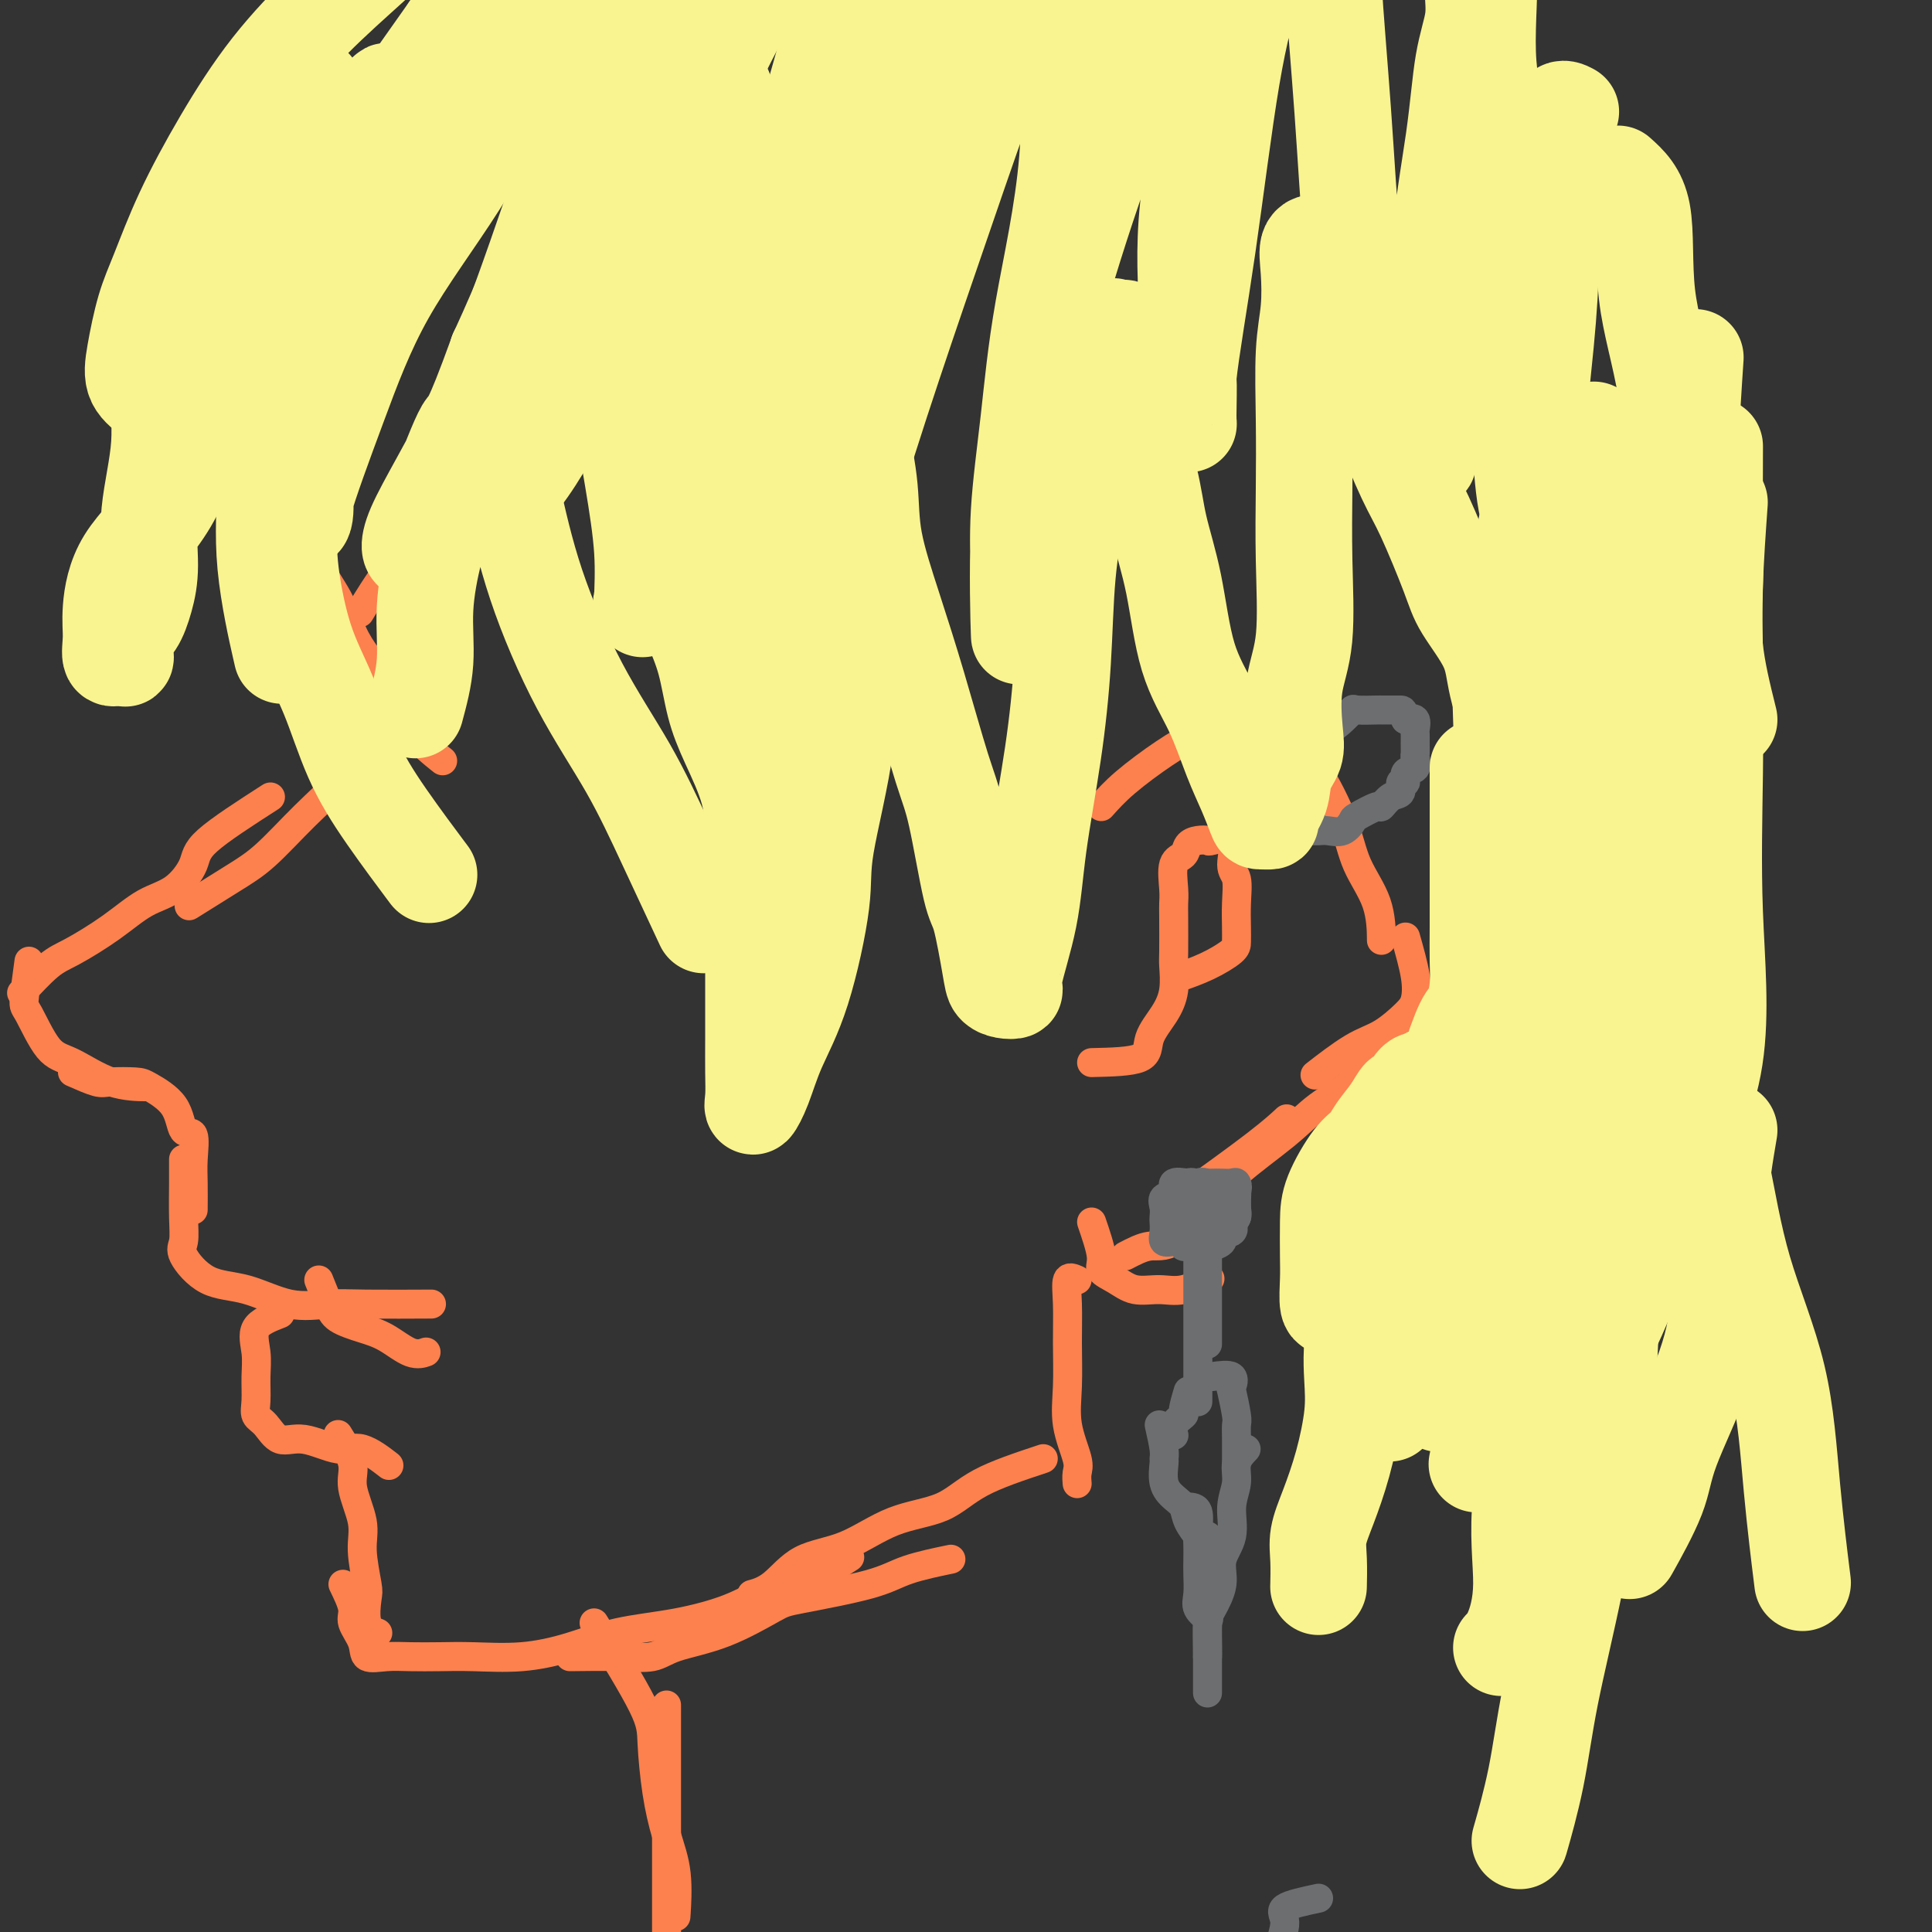 <svg viewBox='0 0 400 400' version='1.1' xmlns='http://www.w3.org/2000/svg' xmlns:xlink='http://www.w3.org/1999/xlink'><rect x="0" y="0" width="400" height="400" fill="#333333" stroke="none"/><g fill='none' stroke='#FC814E' stroke-width='6' stroke-linecap='round' stroke-linejoin='round'><path d='M111,73c-2.997,3.811 -5.995,7.621 -8,11c-2.005,3.379 -3.018,6.325 -5,10c-1.982,3.675 -4.933,8.078 -8,12c-3.067,3.922 -6.249,7.364 -9,11c-2.751,3.636 -5.072,7.468 -6,9c-0.928,1.532 -0.464,0.766 0,0'/><path d='M66,112c-0.381,1.500 -0.761,3.000 0,5c0.761,2.000 2.664,4.498 4,7c1.336,2.502 2.104,5.006 3,7c0.896,1.994 1.919,3.477 3,5c1.081,1.523 2.221,3.085 4,5c1.779,1.915 4.199,4.183 5,6c0.801,1.817 -0.015,3.181 1,5c1.015,1.819 3.861,4.091 5,5c1.139,0.909 0.569,0.454 0,0'/><path d='M80,149c-2.777,2.970 -5.554,5.941 -7,8c-1.446,2.059 -1.562,3.208 -3,5c-1.438,1.792 -4.197,4.229 -7,7c-2.803,2.771 -5.648,5.877 -8,8c-2.352,2.123 -4.210,3.264 -7,5c-2.790,1.736 -6.511,4.067 -8,5c-1.489,0.933 -0.744,0.466 0,0'/><path d='M56,165c-5.238,3.373 -10.477,6.746 -13,9c-2.523,2.254 -2.331,3.388 -3,5c-0.669,1.612 -2.200,3.703 -4,5c-1.800,1.297 -3.870,1.802 -6,3c-2.130,1.198 -4.319,3.089 -7,5c-2.681,1.911 -5.853,3.842 -8,5c-2.147,1.158 -3.270,1.543 -5,3c-1.730,1.457 -4.066,3.988 -5,5c-0.934,1.012 -0.467,0.506 0,0'/><path d='M6,199c-0.442,3.238 -0.884,6.475 -1,8c-0.116,1.525 0.092,1.337 1,3c0.908,1.663 2.514,5.178 4,7c1.486,1.822 2.852,1.952 5,3c2.148,1.048 5.078,3.013 8,4c2.922,0.987 5.835,0.996 7,1c1.165,0.004 0.583,0.002 0,0'/><path d='M15,222c1.911,0.843 3.822,1.686 5,2c1.178,0.314 1.624,0.099 3,0c1.376,-0.099 3.683,-0.083 5,0c1.317,0.083 1.645,0.234 3,1c1.355,0.766 3.736,2.149 5,4c1.264,1.851 1.410,4.171 2,5c0.590,0.829 1.622,0.167 2,1c0.378,0.833 0.101,3.161 0,5c-0.101,1.839 -0.027,3.187 0,5c0.027,1.813 0.008,4.089 0,5c-0.008,0.911 -0.004,0.455 0,0'/><path d='M38,240c0.007,1.458 0.015,2.916 0,5c-0.015,2.084 -0.051,4.794 0,7c0.051,2.206 0.191,3.909 0,5c-0.191,1.091 -0.713,1.571 0,3c0.713,1.429 2.661,3.809 5,5c2.339,1.191 5.070,1.195 8,2c2.930,0.805 6.059,2.412 9,3c2.941,0.588 5.696,0.158 8,0c2.304,-0.158 4.159,-0.042 8,0c3.841,0.042 9.669,0.012 12,0c2.331,-0.012 1.166,-0.006 0,0'/><path d='M66,265c0.739,1.824 1.478,3.649 2,5c0.522,1.351 0.827,2.229 2,3c1.173,0.771 3.215,1.436 5,2c1.785,0.564 3.314,1.027 5,2c1.686,0.973 3.531,2.454 5,3c1.469,0.546 2.563,0.156 3,0c0.437,-0.156 0.219,-0.078 0,0'/><path d='M58,272c-2.114,0.819 -4.228,1.637 -5,3c-0.772,1.363 -0.201,3.270 0,5c0.201,1.730 0.034,3.285 0,5c-0.034,1.715 0.067,3.592 0,5c-0.067,1.408 -0.300,2.347 0,3c0.300,0.653 1.134,1.019 2,2c0.866,0.981 1.763,2.575 3,3c1.237,0.425 2.812,-0.320 5,0c2.188,0.320 4.989,1.704 7,2c2.011,0.296 3.234,-0.497 5,0c1.766,0.497 4.076,2.285 5,3c0.924,0.715 0.462,0.358 0,0'/><path d='M70,297c1.331,2.147 2.661,4.295 3,6c0.339,1.705 -0.315,2.968 0,5c0.315,2.032 1.599,4.835 2,7c0.401,2.165 -0.081,3.694 0,6c0.081,2.306 0.726,5.389 1,7c0.274,1.611 0.176,1.752 0,3c-0.176,1.248 -0.432,3.605 0,5c0.432,1.395 1.552,1.827 2,2c0.448,0.173 0.224,0.086 0,0'/><path d='M71,328c0.904,1.870 1.809,3.741 2,5c0.191,1.259 -0.331,1.907 0,3c0.331,1.093 1.514,2.633 2,4c0.486,1.367 0.274,2.562 1,3c0.726,0.438 2.388,0.119 4,0c1.612,-0.119 3.172,-0.037 5,0c1.828,0.037 3.922,0.028 6,0c2.078,-0.028 4.140,-0.076 7,0c2.860,0.076 6.518,0.275 10,0c3.482,-0.275 6.789,-1.023 10,-2c3.211,-0.977 6.328,-2.184 10,-3c3.672,-0.816 7.900,-1.242 12,-2c4.100,-0.758 8.074,-1.847 11,-3c2.926,-1.153 4.805,-2.371 7,-3c2.195,-0.629 4.706,-0.669 8,-2c3.294,-1.331 7.370,-3.952 9,-5c1.630,-1.048 0.815,-0.524 0,0'/><path d='M118,343c3.524,-0.046 7.049,-0.093 10,0c2.951,0.093 5.329,0.325 7,0c1.671,-0.325 2.634,-1.206 5,-2c2.366,-0.794 6.133,-1.500 10,-3c3.867,-1.500 7.833,-3.793 10,-5c2.167,-1.207 2.537,-1.329 6,-2c3.463,-0.671 10.021,-1.891 14,-3c3.979,-1.109 5.379,-2.106 8,-3c2.621,-0.894 6.463,-1.684 8,-2c1.537,-0.316 0.768,-0.158 0,0'/><path d='M223,265c-0.846,-0.383 -1.693,-0.766 -2,0c-0.307,0.766 -0.075,2.681 0,5c0.075,2.319 -0.008,5.044 0,8c0.008,2.956 0.107,6.144 0,9c-0.107,2.856 -0.421,5.378 0,8c0.421,2.622 1.577,5.342 2,7c0.423,1.658 0.114,2.254 0,3c-0.114,0.746 -0.033,1.642 0,2c0.033,0.358 0.016,0.179 0,0'/><path d='M216,302c-4.827,1.601 -9.655,3.203 -13,5c-3.345,1.797 -5.209,3.791 -8,5c-2.791,1.209 -6.510,1.634 -10,3c-3.490,1.366 -6.750,3.673 -10,5c-3.250,1.327 -6.490,1.675 -9,3c-2.510,1.325 -4.291,3.626 -6,5c-1.709,1.374 -3.345,1.821 -4,2c-0.655,0.179 -0.327,0.089 0,0'/><path d='M228,167c1.372,-1.535 2.743,-3.070 5,-5c2.257,-1.930 5.399,-4.254 8,-6c2.601,-1.746 4.659,-2.913 7,-4c2.341,-1.087 4.964,-2.095 7,-3c2.036,-0.905 3.484,-1.706 5,-2c1.516,-0.294 3.101,-0.079 5,0c1.899,0.079 4.114,0.023 5,0c0.886,-0.023 0.443,-0.011 0,0'/><path d='M226,253c0.913,2.663 1.825,5.326 2,7c0.175,1.674 -0.388,2.360 0,3c0.388,0.640 1.726,1.236 3,2c1.274,0.764 2.482,1.696 4,2c1.518,0.304 3.345,-0.022 5,0c1.655,0.022 3.138,0.390 5,0c1.862,-0.390 4.103,-1.540 5,-2c0.897,-0.460 0.448,-0.230 0,0'/><path d='M233,260c1.729,-0.902 3.459,-1.804 5,-2c1.541,-0.196 2.895,0.315 5,-1c2.105,-1.315 4.962,-4.454 7,-7c2.038,-2.546 3.255,-4.497 6,-7c2.745,-2.503 7.016,-5.557 10,-8c2.984,-2.443 4.681,-4.276 7,-6c2.319,-1.724 5.261,-3.338 7,-5c1.739,-1.662 2.276,-3.370 3,-4c0.724,-0.630 1.635,-0.180 2,0c0.365,0.180 0.182,0.090 0,0'/><path d='M245,248c5.667,-4.089 11.333,-8.178 15,-11c3.667,-2.822 5.333,-4.378 6,-5c0.667,-0.622 0.333,-0.311 0,0'/><path d='M266,146c0.674,1.603 1.347,3.206 2,5c0.653,1.794 1.285,3.778 2,5c0.715,1.222 1.512,1.680 3,4c1.488,2.320 3.667,6.500 5,10c1.333,3.500 1.821,6.320 3,9c1.179,2.680 3.048,5.222 4,8c0.952,2.778 0.986,5.794 1,7c0.014,1.206 0.007,0.603 0,0'/><path d='M291,194c0.816,2.877 1.632,5.754 2,8c0.368,2.246 0.286,3.860 0,5c-0.286,1.140 -0.778,1.805 -2,3c-1.222,1.195 -3.173,2.918 -5,4c-1.827,1.082 -3.530,1.522 -6,3c-2.470,1.478 -5.706,3.994 -7,5c-1.294,1.006 -0.647,0.503 0,0'/><path d='M226,220c4.075,-0.091 8.150,-0.182 10,-1c1.850,-0.818 1.477,-2.364 2,-4c0.523,-1.636 1.944,-3.362 3,-5c1.056,-1.638 1.747,-3.187 2,-5c0.253,-1.813 0.068,-3.890 0,-5c-0.068,-1.110 -0.020,-1.253 0,-3c0.020,-1.747 0.012,-5.097 0,-7c-0.012,-1.903 -0.029,-2.359 0,-3c0.029,-0.641 0.104,-1.468 0,-3c-0.104,-1.532 -0.388,-3.770 0,-5c0.388,-1.230 1.449,-1.453 2,-2c0.551,-0.547 0.594,-1.419 1,-2c0.406,-0.581 1.176,-0.871 2,-1c0.824,-0.129 1.703,-0.098 2,0c0.297,0.098 0.013,0.261 1,0c0.987,-0.261 3.245,-0.947 4,0c0.755,0.947 0.006,3.528 0,5c-0.006,1.472 0.730,1.835 1,3c0.270,1.165 0.072,3.130 0,5c-0.072,1.870 -0.020,3.643 0,5c0.020,1.357 0.008,2.297 0,3c-0.008,0.703 -0.012,1.168 -1,2c-0.988,0.832 -2.958,2.032 -5,3c-2.042,0.968 -4.155,1.705 -5,2c-0.845,0.295 -0.423,0.147 0,0'/></g>
<g fill='none' stroke='#6D6E70' stroke-width='6' stroke-linecap='round' stroke-linejoin='round'><path d='M263,172c2.659,-0.004 5.319,-0.008 7,0c1.681,0.008 2.384,0.029 3,0c0.616,-0.029 1.146,-0.107 2,0c0.854,0.107 2.031,0.398 3,0c0.969,-0.398 1.729,-1.487 2,-2c0.271,-0.513 0.052,-0.451 1,-1c0.948,-0.549 3.062,-1.710 4,-2c0.938,-0.290 0.701,0.292 1,0c0.299,-0.292 1.136,-1.458 2,-2c0.864,-0.542 1.756,-0.459 2,-1c0.244,-0.541 -0.159,-1.707 0,-2c0.159,-0.293 0.880,0.287 1,0c0.120,-0.287 -0.360,-1.442 0,-2c0.360,-0.558 1.561,-0.521 2,-1c0.439,-0.479 0.117,-1.475 0,-2c-0.117,-0.525 -0.030,-0.579 0,-1c0.030,-0.421 0.003,-1.210 0,-2c-0.003,-0.790 0.020,-1.583 0,-2c-0.020,-0.417 -0.082,-0.458 0,-1c0.082,-0.542 0.309,-1.583 0,-2c-0.309,-0.417 -1.155,-0.208 -2,0'/><path d='M291,149c-0.447,-2.000 -0.565,-2.000 -1,-2c-0.435,-0.000 -1.187,-0.002 -2,0c-0.813,0.002 -1.687,0.006 -2,0c-0.313,-0.006 -0.065,-0.021 -1,0c-0.935,0.021 -3.053,0.080 -4,0c-0.947,-0.080 -0.723,-0.297 -1,0c-0.277,0.297 -1.055,1.110 -2,2c-0.945,0.890 -2.057,1.857 -3,2c-0.943,0.143 -1.715,-0.538 -2,0c-0.285,0.538 -0.081,2.297 0,3c0.081,0.703 0.041,0.352 0,0'/><path d='M246,245c-1.329,-0.208 -2.657,-0.417 -3,0c-0.343,0.417 0.300,1.459 0,2c-0.300,0.541 -1.544,0.581 -2,1c-0.456,0.419 -0.124,1.216 0,2c0.124,0.784 0.039,1.555 0,2c-0.039,0.445 -0.031,0.563 0,1c0.031,0.437 0.085,1.193 0,2c-0.085,0.807 -0.308,1.666 0,2c0.308,0.334 1.146,0.142 2,0c0.854,-0.142 1.724,-0.234 2,0c0.276,0.234 -0.044,0.795 0,1c0.044,0.205 0.451,0.053 1,0c0.549,-0.053 1.242,-0.006 2,0c0.758,0.006 1.583,-0.030 2,0c0.417,0.030 0.427,0.125 1,0c0.573,-0.125 1.709,-0.470 2,-1c0.291,-0.530 -0.262,-1.245 0,-2c0.262,-0.755 1.338,-1.550 2,-2c0.662,-0.450 0.909,-0.554 1,-1c0.091,-0.446 0.024,-1.236 0,-2c-0.024,-0.764 -0.007,-1.504 0,-2c0.007,-0.496 0.003,-0.748 0,-1'/><path d='M256,247c0.471,-2.001 0.147,-2.002 -1,-2c-1.147,0.002 -3.118,0.007 -4,0c-0.882,-0.007 -0.675,-0.028 -1,0c-0.325,0.028 -1.184,0.104 -2,0c-0.816,-0.104 -1.591,-0.389 -2,0c-0.409,0.389 -0.451,1.451 -1,2c-0.549,0.549 -1.604,0.585 -2,1c-0.396,0.415 -0.132,1.207 0,2c0.132,0.793 0.132,1.585 0,2c-0.132,0.415 -0.396,0.451 0,1c0.396,0.549 1.453,1.611 2,2c0.547,0.389 0.583,0.104 1,0c0.417,-0.104 1.215,-0.026 2,0c0.785,0.026 1.555,0.000 2,0c0.445,-0.000 0.563,0.024 1,0c0.437,-0.024 1.192,-0.098 2,0c0.808,0.098 1.670,0.366 2,0c0.330,-0.366 0.127,-1.368 0,-2c-0.127,-0.632 -0.179,-0.895 0,-1c0.179,-0.105 0.590,-0.053 1,0'/><path d='M256,252c0.154,-0.803 0.039,-1.311 0,-2c-0.039,-0.689 -0.002,-1.558 0,-2c0.002,-0.442 -0.031,-0.458 0,-1c0.031,-0.542 0.125,-1.609 0,-2c-0.125,-0.391 -0.470,-0.107 -1,0c-0.530,0.107 -1.245,0.037 -2,0c-0.755,-0.037 -1.551,-0.041 -2,0c-0.449,0.041 -0.551,0.125 -1,0c-0.449,-0.125 -1.245,-0.461 -2,0c-0.755,0.461 -1.470,1.719 -2,2c-0.530,0.281 -0.875,-0.415 -1,0c-0.125,0.415 -0.031,1.939 0,3c0.031,1.061 -0.000,1.657 0,2c0.000,0.343 0.032,0.432 0,1c-0.032,0.568 -0.128,1.616 0,2c0.128,0.384 0.480,0.105 1,0c0.520,-0.105 1.206,-0.035 2,0c0.794,0.035 1.695,0.035 2,0c0.305,-0.035 0.015,-0.106 1,0c0.985,0.106 3.244,0.390 4,0c0.756,-0.390 0.007,-1.453 0,-2c-0.007,-0.547 0.728,-0.577 1,-1c0.272,-0.423 0.081,-1.238 0,-2c-0.081,-0.762 -0.053,-1.472 0,-2c0.053,-0.528 0.130,-0.873 0,-1c-0.130,-0.127 -0.466,-0.036 -1,0c-0.534,0.036 -1.267,0.018 -2,0'/><path d='M253,247c-0.856,-0.183 -1.498,-0.142 -2,0c-0.502,0.142 -0.866,0.384 -1,1c-0.134,0.616 -0.038,1.604 0,2c0.038,0.396 0.019,0.198 0,0'/><path d='M250,250c0.000,0.526 0.000,1.053 0,2c0.000,0.947 -0.000,2.315 0,3c0.000,0.685 0.000,0.685 0,2c-0.000,1.315 -0.000,3.943 0,6c0.000,2.057 0.000,3.543 0,5c0.000,1.457 0.000,2.885 0,4c0.000,1.115 0.000,1.915 0,3c0.000,1.085 -0.000,2.453 0,3c0.000,0.547 0.000,0.274 0,0'/><path d='M248,257c0.000,-0.115 0.000,-0.230 0,1c0.000,1.230 0.000,3.807 0,5c-0.000,1.193 0.000,1.004 0,2c0.000,0.996 0.000,3.179 0,5c0.000,1.821 0.000,3.280 0,5c-0.000,1.720 0.000,3.701 0,5c0.000,1.299 0.000,1.915 0,3c0.000,1.085 0.000,2.638 0,4c-0.000,1.362 0.000,2.532 0,3c0.000,0.468 0.000,0.234 0,0'/><path d='M246,288c-0.483,1.622 -0.967,3.244 -1,4c-0.033,0.756 0.383,0.646 0,1c-0.383,0.354 -1.565,1.172 -2,2c-0.435,0.828 -0.124,1.665 0,2c0.124,0.335 0.062,0.167 0,0'/><path d='M240,295c0.426,1.890 0.852,3.781 1,5c0.148,1.219 0.019,1.768 0,2c-0.019,0.232 0.074,0.147 0,1c-0.074,0.853 -0.314,2.642 0,4c0.314,1.358 1.181,2.284 2,3c0.819,0.716 1.591,1.223 2,2c0.409,0.777 0.456,1.825 1,3c0.544,1.175 1.584,2.479 2,3c0.416,0.521 0.208,0.261 0,0'/><path d='M246,312c0.845,0.041 1.690,0.082 2,1c0.310,0.918 0.083,2.714 0,4c-0.083,1.286 -0.024,2.063 0,3c0.024,0.937 0.014,2.034 0,3c-0.014,0.966 -0.031,1.800 0,3c0.031,1.200 0.111,2.765 0,4c-0.111,1.235 -0.415,2.140 0,3c0.415,0.860 1.547,1.674 2,2c0.453,0.326 0.226,0.163 0,0'/><path d='M251,285c1.682,-0.234 3.365,-0.467 4,0c0.635,0.467 0.223,1.635 0,2c-0.223,0.365 -0.256,-0.074 0,1c0.256,1.074 0.801,3.661 1,5c0.199,1.339 0.053,1.431 0,2c-0.053,0.569 -0.014,1.617 0,3c0.014,1.383 0.004,3.103 0,4c-0.004,0.897 -0.001,0.971 0,1c0.001,0.029 0.001,0.015 0,0'/><path d='M258,300c-0.880,0.927 -1.761,1.853 -2,3c-0.239,1.147 0.162,2.514 0,4c-0.162,1.486 -0.887,3.091 -1,5c-0.113,1.909 0.386,4.122 0,6c-0.386,1.878 -1.659,3.420 -2,5c-0.341,1.580 0.248,3.198 0,5c-0.248,1.802 -1.334,3.790 -2,5c-0.666,1.210 -0.910,1.644 -1,3c-0.090,1.356 -0.024,3.634 0,5c0.024,1.366 0.007,1.819 0,2c-0.007,0.181 -0.003,0.091 0,0'/><path d='M250,318c0.000,2.514 0.000,5.029 0,7c0.000,1.971 -0.000,3.400 0,5c0.000,1.600 0.000,3.372 0,5c-0.000,1.628 -0.000,3.113 0,5c0.000,1.887 0.000,4.176 0,5c0.000,0.824 0.000,0.183 0,1c0.000,0.817 0.000,3.090 0,4c0.000,0.910 0.000,0.455 0,0'/><path d='M273,393c-2.993,0.636 -5.987,1.272 -7,2c-1.013,0.728 -0.047,1.549 0,3c0.047,1.451 -0.825,3.533 -1,5c-0.175,1.467 0.345,2.318 0,3c-0.345,0.682 -1.557,1.195 -2,2c-0.443,0.805 -0.119,1.903 0,3c0.119,1.097 0.032,2.195 0,3c-0.032,0.805 -0.008,1.319 0,2c0.008,0.681 0.002,1.530 0,2c-0.002,0.470 0.002,0.563 0,1c-0.002,0.437 -0.008,1.220 0,2c0.008,0.780 0.030,1.558 0,2c-0.030,0.442 -0.113,0.549 0,1c0.113,0.451 0.422,1.244 0,2c-0.422,0.756 -1.575,1.473 -2,2c-0.425,0.527 -0.121,0.865 0,1c0.121,0.135 0.061,0.068 0,0'/></g>
<g fill='none' stroke='#F9F490' stroke-width='20' stroke-linecap='round' stroke-linejoin='round'><path d='M75,51c-3.919,3.319 -7.838,6.638 -10,10c-2.162,3.362 -2.568,6.767 -4,10c-1.432,3.233 -3.889,6.295 -5,11c-1.111,4.705 -0.875,11.055 -1,17c-0.125,5.945 -0.611,11.485 0,18c0.611,6.515 2.317,14.004 3,17c0.683,2.996 0.341,1.498 0,0'/><path d='M58,82c0.849,2.302 1.699,4.604 2,7c0.301,2.396 0.054,4.886 0,8c-0.054,3.114 0.087,6.853 0,10c-0.087,3.147 -0.401,5.703 0,10c0.401,4.297 1.517,10.333 3,15c1.483,4.667 3.334,7.963 5,12c1.666,4.037 3.148,8.814 5,13c1.852,4.186 4.076,7.781 7,12c2.924,4.219 6.550,9.063 8,11c1.450,1.937 0.725,0.969 0,0'/><path d='M86,147c0.886,-3.282 1.772,-6.563 2,-10c0.228,-3.437 -0.201,-7.028 0,-11c0.201,-3.972 1.033,-8.325 2,-12c0.967,-3.675 2.071,-6.673 3,-10c0.929,-3.327 1.685,-6.983 3,-10c1.315,-3.017 3.190,-5.394 4,-8c0.810,-2.606 0.555,-5.439 1,-7c0.445,-1.561 1.592,-1.848 2,-3c0.408,-1.152 0.079,-3.170 0,-3c-0.079,0.170 0.092,2.526 0,5c-0.092,2.474 -0.445,5.064 0,9c0.445,3.936 1.690,9.218 3,15c1.310,5.782 2.685,12.063 5,19c2.315,6.937 5.571,14.530 9,21c3.429,6.470 7.033,11.817 10,17c2.967,5.183 5.299,10.203 8,16c2.701,5.797 5.772,12.371 7,15c1.228,2.629 0.614,1.315 0,0'/><path d='M143,129c1.102,2.540 2.204,5.081 3,8c0.796,2.919 1.285,6.218 2,9c0.715,2.782 1.656,5.048 3,8c1.344,2.952 3.092,6.590 4,10c0.908,3.410 0.975,6.591 1,10c0.025,3.409 0.007,7.047 0,11c-0.007,3.953 -0.001,8.220 0,12c0.001,3.780 -0.001,7.072 0,10c0.001,2.928 0.006,5.494 0,8c-0.006,2.506 -0.022,4.954 0,7c0.022,2.046 0.084,3.689 0,5c-0.084,1.311 -0.312,2.288 0,2c0.312,-0.288 1.166,-1.841 2,-4c0.834,-2.159 1.650,-4.924 3,-8c1.350,-3.076 3.233,-6.462 5,-12c1.767,-5.538 3.416,-13.227 4,-18c0.584,-4.773 0.103,-6.629 1,-12c0.897,-5.371 3.172,-14.258 4,-21c0.828,-6.742 0.208,-11.339 0,-18c-0.208,-6.661 -0.003,-15.385 0,-22c0.003,-6.615 -0.195,-11.122 0,-15c0.195,-3.878 0.784,-7.128 1,-10c0.216,-2.872 0.058,-5.368 0,-7c-0.058,-1.632 -0.016,-2.401 0,-3c0.016,-0.599 0.004,-1.028 0,-1c-0.004,0.028 -0.002,0.514 0,1'/><path d='M176,79c0.065,-10.768 -0.273,-0.186 0,5c0.273,5.186 1.156,4.978 2,7c0.844,2.022 1.651,6.273 2,10c0.349,3.727 0.242,6.930 1,11c0.758,4.070 2.381,9.006 4,14c1.619,4.994 3.234,10.044 5,16c1.766,5.956 3.681,12.817 5,17c1.319,4.183 2.040,5.688 3,10c0.960,4.312 2.157,11.432 3,15c0.843,3.568 1.330,3.584 2,6c0.670,2.416 1.522,7.234 2,10c0.478,2.766 0.583,3.481 1,4c0.417,0.519 1.146,0.841 2,1c0.854,0.159 1.832,0.155 2,0c0.168,-0.155 -0.474,-0.461 0,-3c0.474,-2.539 2.062,-7.310 3,-12c0.938,-4.690 1.224,-9.300 2,-15c0.776,-5.700 2.040,-12.491 3,-19c0.960,-6.509 1.614,-12.737 2,-19c0.386,-6.263 0.504,-12.560 1,-18c0.496,-5.440 1.369,-10.023 2,-15c0.631,-4.977 1.018,-10.349 2,-15c0.982,-4.651 2.558,-8.582 3,-11c0.442,-2.418 -0.251,-3.321 0,-5c0.251,-1.679 1.446,-4.132 2,-5c0.554,-0.868 0.468,-0.150 1,0c0.532,0.150 1.682,-0.267 2,0c0.318,0.267 -0.195,1.219 0,3c0.195,1.781 1.097,4.390 2,7'/><path d='M235,78c0.149,2.982 -0.478,5.438 0,9c0.478,3.562 2.063,8.230 3,12c0.937,3.770 1.227,6.642 2,10c0.773,3.358 2.031,7.201 3,12c0.969,4.799 1.650,10.554 3,15c1.350,4.446 3.368,7.584 5,11c1.632,3.416 2.876,7.112 4,10c1.124,2.888 2.128,4.969 3,7c0.872,2.031 1.614,4.011 2,5c0.386,0.989 0.417,0.985 1,1c0.583,0.015 1.719,0.048 2,0c0.281,-0.048 -0.292,-0.178 0,-1c0.292,-0.822 1.449,-2.335 2,-4c0.551,-1.665 0.495,-3.483 1,-5c0.505,-1.517 1.571,-2.734 2,-4c0.429,-1.266 0.220,-2.580 0,-5c-0.220,-2.420 -0.451,-5.946 0,-9c0.451,-3.054 1.584,-5.637 2,-10c0.416,-4.363 0.115,-10.505 0,-16c-0.115,-5.495 -0.044,-10.341 0,-15c0.044,-4.659 0.062,-9.129 0,-14c-0.062,-4.871 -0.205,-10.142 0,-14c0.205,-3.858 0.759,-6.302 1,-9c0.241,-2.698 0.168,-5.651 0,-8c-0.168,-2.349 -0.430,-4.094 0,-5c0.430,-0.906 1.551,-0.973 2,0c0.449,0.973 0.224,2.987 0,5'/><path d='M273,56c0.787,1.960 1.754,4.362 3,7c1.246,2.638 2.771,5.514 4,8c1.229,2.486 2.160,4.583 3,7c0.840,2.417 1.587,5.154 3,9c1.413,3.846 3.492,8.803 5,12c1.508,3.197 2.444,4.636 4,8c1.556,3.364 3.733,8.652 5,12c1.267,3.348 1.624,4.755 3,7c1.376,2.245 3.770,5.327 5,8c1.230,2.673 1.296,4.937 2,8c0.704,3.063 2.044,6.924 3,10c0.956,3.076 1.527,5.367 2,7c0.473,1.633 0.850,2.610 1,3c0.150,0.390 0.075,0.195 0,0'/><path d='M316,109c2.107,2.173 4.214,4.346 5,8c0.786,3.654 0.252,8.788 0,14c-0.252,5.212 -0.222,10.500 0,15c0.222,4.500 0.637,8.212 0,13c-0.637,4.788 -2.325,10.654 -3,13c-0.675,2.346 -0.338,1.173 0,0'/><path d='M65,18c-2.739,3.666 -5.478,7.332 -7,10c-1.522,2.668 -1.828,4.337 -3,6c-1.172,1.663 -3.212,3.321 -5,5c-1.788,1.679 -3.325,3.380 -5,7c-1.675,3.620 -3.490,9.160 -5,13c-1.510,3.840 -2.716,5.982 -4,9c-1.284,3.018 -2.648,6.914 -3,11c-0.352,4.086 0.307,8.362 0,13c-0.307,4.638 -1.578,9.639 -2,14c-0.422,4.361 0.007,8.084 0,11c-0.007,2.916 -0.448,5.025 -1,7c-0.552,1.975 -1.213,3.814 -2,5c-0.787,1.186 -1.699,1.718 -2,3c-0.301,1.282 0.009,3.313 0,4c-0.009,0.687 -0.338,0.029 -1,0c-0.662,-0.029 -1.656,0.572 -2,0c-0.344,-0.572 -0.037,-2.318 0,-4c0.037,-1.682 -0.196,-3.300 0,-6c0.196,-2.700 0.819,-6.482 3,-10c2.181,-3.518 5.918,-6.771 9,-12c3.082,-5.229 5.508,-12.434 8,-17c2.492,-4.566 5.048,-6.491 7,-9c1.952,-2.509 3.299,-5.600 5,-9c1.701,-3.400 3.755,-7.107 5,-10c1.245,-2.893 1.681,-4.971 3,-8c1.319,-3.029 3.520,-7.008 5,-10c1.480,-2.992 2.240,-4.996 3,-7'/><path d='M71,34c3.344,-6.241 3.704,-4.342 4,-5c0.296,-0.658 0.528,-3.873 1,-5c0.472,-1.127 1.184,-0.165 2,-1c0.816,-0.835 1.738,-3.465 2,-4c0.262,-0.535 -0.134,1.026 0,2c0.134,0.974 0.799,1.361 0,5c-0.799,3.639 -3.062,10.529 -5,18c-1.938,7.471 -3.551,15.522 -5,22c-1.449,6.478 -2.733,11.382 -4,16c-1.267,4.618 -2.516,8.949 -3,12c-0.484,3.051 -0.203,4.820 0,7c0.203,2.180 0.327,4.770 0,6c-0.327,1.230 -1.105,1.100 0,-3c1.105,-4.100 4.095,-12.170 7,-20c2.905,-7.830 5.726,-15.421 10,-23c4.274,-7.579 10.001,-15.147 15,-23c4.999,-7.853 9.269,-15.990 13,-22c3.731,-6.010 6.922,-9.894 10,-13c3.078,-3.106 6.041,-5.433 8,-8c1.959,-2.567 2.912,-5.374 4,-7c1.088,-1.626 2.310,-2.071 3,-2c0.690,0.071 0.848,0.657 0,4c-0.848,3.343 -2.701,9.442 -5,16c-2.299,6.558 -5.042,13.573 -8,22c-2.958,8.427 -6.131,18.265 -9,26c-2.869,7.735 -5.435,13.368 -8,19'/><path d='M103,73c-5.966,16.462 -5.881,14.118 -7,16c-1.119,1.882 -3.442,7.992 -5,12c-1.558,4.008 -2.351,5.915 -3,8c-0.649,2.085 -1.153,4.347 -2,5c-0.847,0.653 -2.036,-0.303 0,-5c2.036,-4.697 7.296,-13.136 12,-23c4.704,-9.864 8.851,-21.152 13,-33c4.149,-11.848 8.301,-24.254 12,-34c3.699,-9.746 6.945,-16.830 10,-24c3.055,-7.170 5.921,-14.425 8,-19c2.079,-4.575 3.373,-6.472 4,-8c0.627,-1.528 0.587,-2.689 1,-3c0.413,-0.311 1.279,0.228 2,0c0.721,-0.228 1.295,-1.221 0,1c-1.295,2.221 -4.461,7.658 -7,15c-2.539,7.342 -4.452,16.589 -8,25c-3.548,8.411 -8.732,15.986 -12,23c-3.268,7.014 -4.620,13.466 -6,19c-1.380,5.534 -2.787,10.148 -5,15c-2.213,4.852 -5.232,9.940 -7,15c-1.768,5.060 -2.285,10.090 -3,14c-0.715,3.910 -1.628,6.698 -2,9c-0.372,2.302 -0.202,4.117 0,5c0.202,0.883 0.436,0.835 2,0c1.564,-0.835 4.459,-2.458 8,-7c3.541,-4.542 7.728,-12.004 12,-21c4.272,-8.996 8.630,-19.525 13,-30c4.370,-10.475 8.754,-20.897 13,-30c4.246,-9.103 8.356,-16.887 12,-23c3.644,-6.113 6.822,-10.557 10,-15'/><path d='M168,-20c4.429,-7.310 4.501,-6.586 5,-7c0.499,-0.414 1.424,-1.968 2,-3c0.576,-1.032 0.803,-1.542 1,0c0.197,1.542 0.364,5.138 0,11c-0.364,5.862 -1.260,13.991 -3,22c-1.740,8.009 -4.322,15.900 -7,26c-2.678,10.100 -5.450,22.410 -8,34c-2.550,11.590 -4.879,22.458 -7,31c-2.121,8.542 -4.036,14.756 -5,20c-0.964,5.244 -0.978,9.518 -1,12c-0.022,2.482 -0.051,3.173 0,5c0.051,1.827 0.183,4.790 0,1c-0.183,-3.790 -0.682,-14.334 1,-23c1.682,-8.666 5.545,-15.453 9,-25c3.455,-9.547 6.501,-21.854 10,-33c3.499,-11.146 7.452,-21.132 11,-30c3.548,-8.868 6.690,-16.616 9,-23c2.310,-6.384 3.788,-11.402 5,-15c1.212,-3.598 2.159,-5.776 3,-8c0.841,-2.224 1.575,-4.493 2,-4c0.425,0.493 0.539,3.750 0,10c-0.539,6.250 -1.732,15.493 -4,27c-2.268,11.507 -5.613,25.277 -8,36c-2.387,10.723 -3.817,18.400 -5,27c-1.183,8.600 -2.121,18.122 -3,25c-0.879,6.878 -1.700,11.112 -2,15c-0.300,3.888 -0.081,7.431 0,10c0.081,2.569 0.023,4.162 0,5c-0.023,0.838 -0.012,0.919 0,1'/><path d='M173,127c-0.682,8.933 0.112,3.266 0,-1c-0.112,-4.266 -1.131,-7.132 3,-22c4.131,-14.868 13.411,-41.737 19,-58c5.589,-16.263 7.488,-21.919 10,-28c2.512,-6.081 5.639,-12.588 8,-17c2.361,-4.412 3.958,-6.728 5,-8c1.042,-1.272 1.531,-1.499 2,-2c0.469,-0.501 0.919,-1.277 1,0c0.081,1.277 -0.206,4.607 0,12c0.206,7.393 0.907,18.847 0,30c-0.907,11.153 -3.420,22.003 -5,31c-1.580,8.997 -2.227,16.141 -3,23c-0.773,6.859 -1.673,13.435 -2,19c-0.327,5.565 -0.081,10.120 0,13c0.081,2.880 -0.004,4.084 0,7c0.004,2.916 0.097,7.545 0,5c-0.097,-2.545 -0.385,-12.263 0,-22c0.385,-9.737 1.444,-19.494 4,-31c2.556,-11.506 6.610,-24.762 10,-35c3.390,-10.238 6.118,-17.457 8,-25c1.882,-7.543 2.920,-15.408 5,-22c2.080,-6.592 5.202,-11.910 7,-15c1.798,-3.090 2.271,-3.951 3,-6c0.729,-2.049 1.715,-5.287 2,-4c0.285,1.287 -0.130,7.097 0,15c0.130,7.903 0.804,17.897 0,28c-0.804,10.103 -3.087,20.315 -4,29c-0.913,8.685 -0.457,15.842 0,23'/><path d='M246,66c-0.615,17.250 -0.154,12.874 0,13c0.154,0.126 -0.000,4.755 0,7c0.000,2.245 0.154,2.106 0,1c-0.154,-1.106 -0.617,-3.181 0,-9c0.617,-5.819 2.315,-15.384 4,-27c1.685,-11.616 3.356,-25.284 5,-35c1.644,-9.716 3.259,-15.479 5,-21c1.741,-5.521 3.608,-10.801 5,-14c1.392,-3.199 2.308,-4.316 3,-5c0.692,-0.684 1.158,-0.934 2,-1c0.842,-0.066 2.060,0.051 3,0c0.940,-0.051 1.604,-0.271 2,3c0.396,3.271 0.526,10.032 1,18c0.474,7.968 1.294,17.145 2,27c0.706,9.855 1.300,20.390 2,28c0.700,7.610 1.506,12.295 3,17c1.494,4.705 3.677,9.430 5,13c1.323,3.570 1.788,5.984 3,8c1.212,2.016 3.172,3.635 4,5c0.828,1.365 0.525,2.475 1,0c0.475,-2.475 1.729,-8.537 2,-16c0.271,-7.463 -0.439,-16.327 0,-25c0.439,-8.673 2.029,-17.155 3,-24c0.971,-6.845 1.324,-12.052 2,-16c0.676,-3.948 1.676,-6.635 2,-9c0.324,-2.365 -0.028,-4.406 0,-6c0.028,-1.594 0.437,-2.741 1,-3c0.563,-0.259 1.282,0.371 2,1'/><path d='M308,-4c0.651,-0.007 -0.222,8.475 0,15c0.222,6.525 1.539,11.094 2,15c0.461,3.906 0.064,7.148 1,17c0.936,9.852 3.203,26.314 4,35c0.797,8.686 0.122,9.595 0,13c-0.122,3.405 0.307,9.305 1,13c0.693,3.695 1.650,5.185 2,7c0.350,1.815 0.094,3.954 0,6c-0.094,2.046 -0.027,3.998 0,5c0.027,1.002 0.014,1.052 0,2c-0.014,0.948 -0.028,2.792 0,2c0.028,-0.792 0.096,-4.220 0,-10c-0.096,-5.780 -0.358,-13.910 0,-22c0.358,-8.090 1.336,-16.139 2,-23c0.664,-6.861 1.013,-12.533 1,-17c-0.013,-4.467 -0.388,-7.729 0,-11c0.388,-3.271 1.541,-6.550 2,-9c0.459,-2.450 0.226,-4.069 0,-6c-0.226,-1.931 -0.446,-4.174 0,-5c0.446,-0.826 1.556,-0.236 2,0c0.444,0.236 0.222,0.118 0,0'/><path d='M335,36c2.101,1.881 4.202,3.762 5,8c0.798,4.238 0.295,10.834 1,17c0.705,6.166 2.620,11.901 4,20c1.380,8.099 2.226,18.562 3,28c0.774,9.438 1.475,17.852 2,27c0.525,9.148 0.873,19.028 1,29c0.127,9.972 0.034,20.034 0,29c-0.034,8.966 -0.009,16.837 0,25c0.009,8.163 0.003,16.618 0,20c-0.003,3.382 -0.001,1.691 0,0'/><path d='M356,104c-0.419,5.889 -0.837,11.778 -1,17c-0.163,5.222 -0.069,9.779 0,16c0.069,6.221 0.114,14.108 0,23c-0.114,8.892 -0.386,18.790 0,29c0.386,10.210 1.431,20.733 0,30c-1.431,9.267 -5.336,17.279 -9,26c-3.664,8.721 -7.087,18.152 -10,25c-2.913,6.848 -5.317,11.114 -8,15c-2.683,3.886 -5.645,7.392 -7,10c-1.355,2.608 -1.101,4.316 -1,5c0.101,0.684 0.051,0.342 0,0'/><path d='M351,74c-0.425,6.360 -0.850,12.720 -1,18c-0.150,5.280 -0.025,9.480 0,15c0.025,5.520 -0.049,12.360 0,20c0.049,7.640 0.223,16.081 0,25c-0.223,8.919 -0.842,18.316 -2,27c-1.158,8.684 -2.853,16.656 -5,25c-2.147,8.344 -4.744,17.062 -7,25c-2.256,7.938 -4.172,15.097 -5,21c-0.828,5.903 -0.569,10.551 -1,17c-0.431,6.449 -1.552,14.700 -2,18c-0.448,3.300 -0.224,1.650 0,0'/><path d='M328,99c1.269,7.083 2.539,14.165 3,20c0.461,5.835 0.114,10.421 0,17c-0.114,6.579 0.007,15.151 0,23c-0.007,7.849 -0.141,14.974 0,23c0.141,8.026 0.556,16.951 0,27c-0.556,10.049 -2.083,21.220 -3,33c-0.917,11.780 -1.225,24.168 -2,33c-0.775,8.832 -2.016,14.109 -3,20c-0.984,5.891 -1.710,12.398 -2,15c-0.290,2.602 -0.145,1.301 0,0'/><path d='M330,89c0.011,4.283 0.023,8.566 0,13c-0.023,4.434 -0.079,9.019 0,15c0.079,5.981 0.294,13.357 0,22c-0.294,8.643 -1.098,18.552 -2,28c-0.902,9.448 -1.904,18.435 -3,28c-1.096,9.565 -2.287,19.706 -4,29c-1.713,9.294 -3.948,17.739 -6,26c-2.052,8.261 -3.921,16.338 -5,23c-1.079,6.662 -1.367,11.909 -2,17c-0.633,5.091 -1.609,10.026 -2,12c-0.391,1.974 -0.195,0.987 0,0'/><path d='M315,121c-1.688,5.629 -3.377,11.257 -4,16c-0.623,4.743 -0.182,8.600 0,17c0.182,8.400 0.103,21.344 0,31c-0.103,9.656 -0.232,16.026 -1,24c-0.768,7.974 -2.175,17.553 -4,26c-1.825,8.447 -4.069,15.764 -6,22c-1.931,6.236 -3.548,11.393 -5,16c-1.452,4.607 -2.737,8.663 -4,12c-1.263,3.337 -2.504,5.953 -3,7c-0.496,1.047 -0.248,0.523 0,0'/><path d='M310,187c-0.886,3.262 -1.772,6.524 -2,10c-0.228,3.476 0.201,7.166 0,12c-0.201,4.834 -1.031,10.813 -2,16c-0.969,5.187 -2.078,9.584 -3,14c-0.922,4.416 -1.659,8.852 -3,14c-1.341,5.148 -3.287,11.009 -5,15c-1.713,3.991 -3.192,6.113 -4,9c-0.808,2.887 -0.945,6.539 -1,8c-0.055,1.461 -0.027,0.730 0,0'/><path d='M178,31c-4.263,1.912 -8.526,3.824 -10,7c-1.474,3.176 -0.160,7.616 0,13c0.160,5.384 -0.833,11.712 -2,20c-1.167,8.288 -2.509,18.537 -3,28c-0.491,9.463 -0.132,18.141 0,25c0.132,6.859 0.035,11.899 0,18c-0.035,6.101 -0.010,13.262 0,18c0.010,4.738 0.004,7.051 0,9c-0.004,1.949 -0.006,3.534 0,5c0.006,1.466 0.021,2.815 0,1c-0.021,-1.815 -0.076,-6.793 0,-11c0.076,-4.207 0.283,-7.642 0,-13c-0.283,-5.358 -1.057,-12.638 -2,-19c-0.943,-6.362 -2.057,-11.804 -3,-18c-0.943,-6.196 -1.717,-13.144 -3,-20c-1.283,-6.856 -3.076,-13.619 -4,-20c-0.924,-6.381 -0.980,-12.381 -1,-18c-0.020,-5.619 -0.004,-10.856 0,-15c0.004,-4.144 -0.004,-7.194 0,-10c0.004,-2.806 0.021,-5.368 0,-8c-0.021,-2.632 -0.081,-5.336 0,-4c0.081,1.336 0.303,6.711 0,12c-0.303,5.289 -1.131,10.492 -2,18c-0.869,7.508 -1.779,17.322 -3,25c-1.221,7.678 -2.752,13.221 -4,18c-1.248,4.779 -2.214,8.794 -3,12c-0.786,3.206 -1.393,5.603 -2,8'/><path d='M136,112c-1.497,7.768 -0.740,8.188 -1,9c-0.260,0.812 -1.539,2.015 -2,3c-0.461,0.985 -0.105,1.752 0,2c0.105,0.248 -0.042,-0.023 0,-2c0.042,-1.977 0.274,-5.660 0,-10c-0.274,-4.340 -1.054,-9.338 -2,-15c-0.946,-5.662 -2.059,-11.990 -3,-18c-0.941,-6.010 -1.710,-11.703 -2,-18c-0.290,-6.297 -0.099,-13.200 0,-19c0.099,-5.800 0.107,-10.498 0,-16c-0.107,-5.502 -0.329,-11.806 0,-17c0.329,-5.194 1.209,-9.276 2,-13c0.791,-3.724 1.495,-7.089 2,-10c0.505,-2.911 0.813,-5.366 1,-7c0.187,-1.634 0.253,-2.446 0,-3c-0.253,-0.554 -0.824,-0.849 -3,0c-2.176,0.849 -5.956,2.841 -10,8c-4.044,5.159 -8.352,13.486 -15,22c-6.648,8.514 -15.636,17.217 -22,25c-6.364,7.783 -10.102,14.647 -15,20c-4.898,5.353 -10.954,9.195 -15,13c-4.046,3.805 -6.081,7.572 -8,10c-1.919,2.428 -3.722,3.518 -5,5c-1.278,1.482 -2.030,3.356 0,1c2.030,-2.356 6.843,-8.941 12,-16c5.157,-7.059 10.658,-14.593 16,-22c5.342,-7.407 10.526,-14.688 15,-21c4.474,-6.312 8.237,-11.656 12,-17'/><path d='M93,6c9.846,-14.134 6.961,-11.971 7,-13c0.039,-1.029 3.000,-5.252 5,-10c2.000,-4.748 3.037,-10.021 3,-12c-0.037,-1.979 -1.148,-0.664 -3,0c-1.852,0.664 -4.445,0.677 -7,2c-2.555,1.323 -5.072,3.957 -8,7c-2.928,3.043 -6.267,6.496 -10,10c-3.733,3.504 -7.860,7.058 -12,11c-4.140,3.942 -8.292,8.273 -12,13c-3.708,4.727 -6.972,9.852 -10,15c-3.028,5.148 -5.819,10.320 -8,15c-2.181,4.680 -3.750,8.869 -5,12c-1.250,3.131 -2.180,5.204 -3,8c-0.820,2.796 -1.529,6.317 -2,9c-0.471,2.683 -0.704,4.530 0,6c0.704,1.470 2.344,2.563 3,3c0.656,0.437 0.328,0.219 0,0'/><path d='M311,235c-2.366,2.489 -4.733,4.977 -6,7c-1.267,2.023 -1.436,3.580 -2,6c-0.564,2.420 -1.524,5.704 -2,9c-0.476,3.296 -0.468,6.605 -1,11c-0.532,4.395 -1.605,9.876 -2,14c-0.395,4.124 -0.113,6.893 0,8c0.113,1.107 0.056,0.554 0,0'/><path d='M300,222c-2.714,1.997 -5.427,3.994 -7,5c-1.573,1.006 -2.005,1.020 -2,2c0.005,0.980 0.449,2.925 0,5c-0.449,2.075 -1.789,4.281 -3,6c-1.211,1.719 -2.291,2.949 -3,5c-0.709,2.051 -1.045,4.921 -2,7c-0.955,2.079 -2.529,3.368 -3,5c-0.471,1.632 0.162,3.607 0,5c-0.162,1.393 -1.119,2.206 -2,3c-0.881,0.794 -1.686,1.570 -2,2c-0.314,0.430 -0.137,0.512 0,1c0.137,0.488 0.233,1.380 0,2c-0.233,0.620 -0.794,0.966 -1,0c-0.206,-0.966 -0.057,-3.246 0,-5c0.057,-1.754 0.021,-2.983 0,-5c-0.021,-2.017 -0.029,-4.822 0,-7c0.029,-2.178 0.094,-3.730 1,-6c0.906,-2.270 2.652,-5.258 4,-7c1.348,-1.742 2.297,-2.240 3,-3c0.703,-0.760 1.161,-1.784 2,-3c0.839,-1.216 2.059,-2.624 3,-4c0.941,-1.376 1.603,-2.719 2,-3c0.397,-0.281 0.530,0.501 1,0c0.470,-0.501 1.277,-2.286 2,-3c0.723,-0.714 1.361,-0.357 2,0'/><path d='M295,224c3.066,-3.591 1.231,-1.067 1,0c-0.231,1.067 1.143,0.677 2,0c0.857,-0.677 1.196,-1.641 2,-4c0.804,-2.359 2.072,-6.113 3,-8c0.928,-1.887 1.517,-1.907 2,-3c0.483,-1.093 0.862,-3.260 1,-5c0.138,-1.740 0.037,-3.053 0,-5c-0.037,-1.947 -0.010,-4.528 0,-7c0.010,-2.472 0.003,-4.836 0,-7c-0.003,-2.164 -0.001,-4.130 0,-6c0.001,-1.870 0.000,-3.646 0,-5c-0.000,-1.354 -0.000,-2.288 0,-5c0.000,-2.712 0.000,-7.204 0,-9c-0.000,-1.796 -0.000,-0.898 0,0'/><path d='M358,149c-1.268,-5.112 -2.536,-10.223 -3,-15c-0.464,-4.777 -0.124,-9.219 0,-13c0.124,-3.781 0.033,-6.903 0,-12c-0.033,-5.097 -0.010,-12.171 0,-15c0.010,-2.829 0.005,-1.415 0,0'/><path d='M350,164c-0.003,2.933 -0.006,5.866 0,11c0.006,5.134 0.022,12.469 0,19c-0.022,6.531 -0.081,12.259 1,20c1.081,7.741 3.302,17.495 5,26c1.698,8.505 2.872,15.760 5,23c2.128,7.240 5.210,14.467 7,22c1.790,7.533 2.290,15.374 3,23c0.710,7.626 1.632,15.036 2,18c0.368,2.964 0.184,1.482 0,0'/><path d='M358,234c-0.883,5.201 -1.766,10.401 -2,16c-0.234,5.599 0.182,11.596 0,17c-0.182,5.404 -0.960,10.213 -3,16c-2.040,5.787 -5.341,12.551 -7,17c-1.659,4.449 -1.678,6.582 -3,10c-1.322,3.418 -3.949,8.119 -5,10c-1.051,1.881 -0.525,0.940 0,0'/><path d='M340,240c-2.940,2.934 -5.881,5.868 -7,10c-1.119,4.132 -0.418,9.462 0,15c0.418,5.538 0.552,11.282 0,18c-0.552,6.718 -1.791,14.408 -3,22c-1.209,7.592 -2.387,15.087 -4,23c-1.613,7.913 -3.659,16.245 -5,23c-1.341,6.755 -1.976,11.934 -3,17c-1.024,5.066 -2.435,10.019 -3,12c-0.565,1.981 -0.282,0.991 0,0'/><path d='M328,245c-2.947,1.283 -5.895,2.566 -7,5c-1.105,2.434 -0.368,6.021 0,12c0.368,5.979 0.368,14.352 -1,23c-1.368,8.648 -4.104,17.571 -5,25c-0.896,7.429 0.049,13.362 0,18c-0.049,4.638 -1.090,7.979 -2,10c-0.910,2.021 -1.689,2.720 -2,3c-0.311,0.280 -0.156,0.140 0,0'/><path d='M288,250c-2.834,8.004 -5.669,16.008 -7,22c-1.331,5.992 -1.159,9.971 -1,13c0.159,3.029 0.305,5.109 0,8c-0.305,2.891 -1.063,6.593 -2,10c-0.937,3.407 -2.055,6.518 -3,9c-0.945,2.482 -1.717,4.335 -2,6c-0.283,1.665 -0.076,3.140 0,5c0.076,1.860 0.022,4.103 0,5c-0.022,0.897 -0.011,0.449 0,0'/></g>
<g fill='none' stroke='#FC814E' stroke-width='6' stroke-linecap='round' stroke-linejoin='round'><path d='M123,336c4.018,6.522 8.037,13.044 10,17c1.963,3.956 1.871,5.345 2,8c0.129,2.655 0.479,6.576 1,10c0.521,3.424 1.212,6.351 2,9c0.788,2.649 1.674,5.021 2,8c0.326,2.979 0.093,6.565 0,8c-0.093,1.435 -0.047,0.717 0,0'/><path d='M138,353c0.000,3.657 0.000,7.313 0,10c0.000,2.687 0.000,4.403 0,7c0.000,2.597 0.000,6.074 0,10c0.000,3.926 0.000,8.300 0,11c0.000,2.700 0.000,3.727 0,7c0.000,3.273 0.000,8.792 0,11c0.000,2.208 0.000,1.104 0,0'/></g>
</svg>